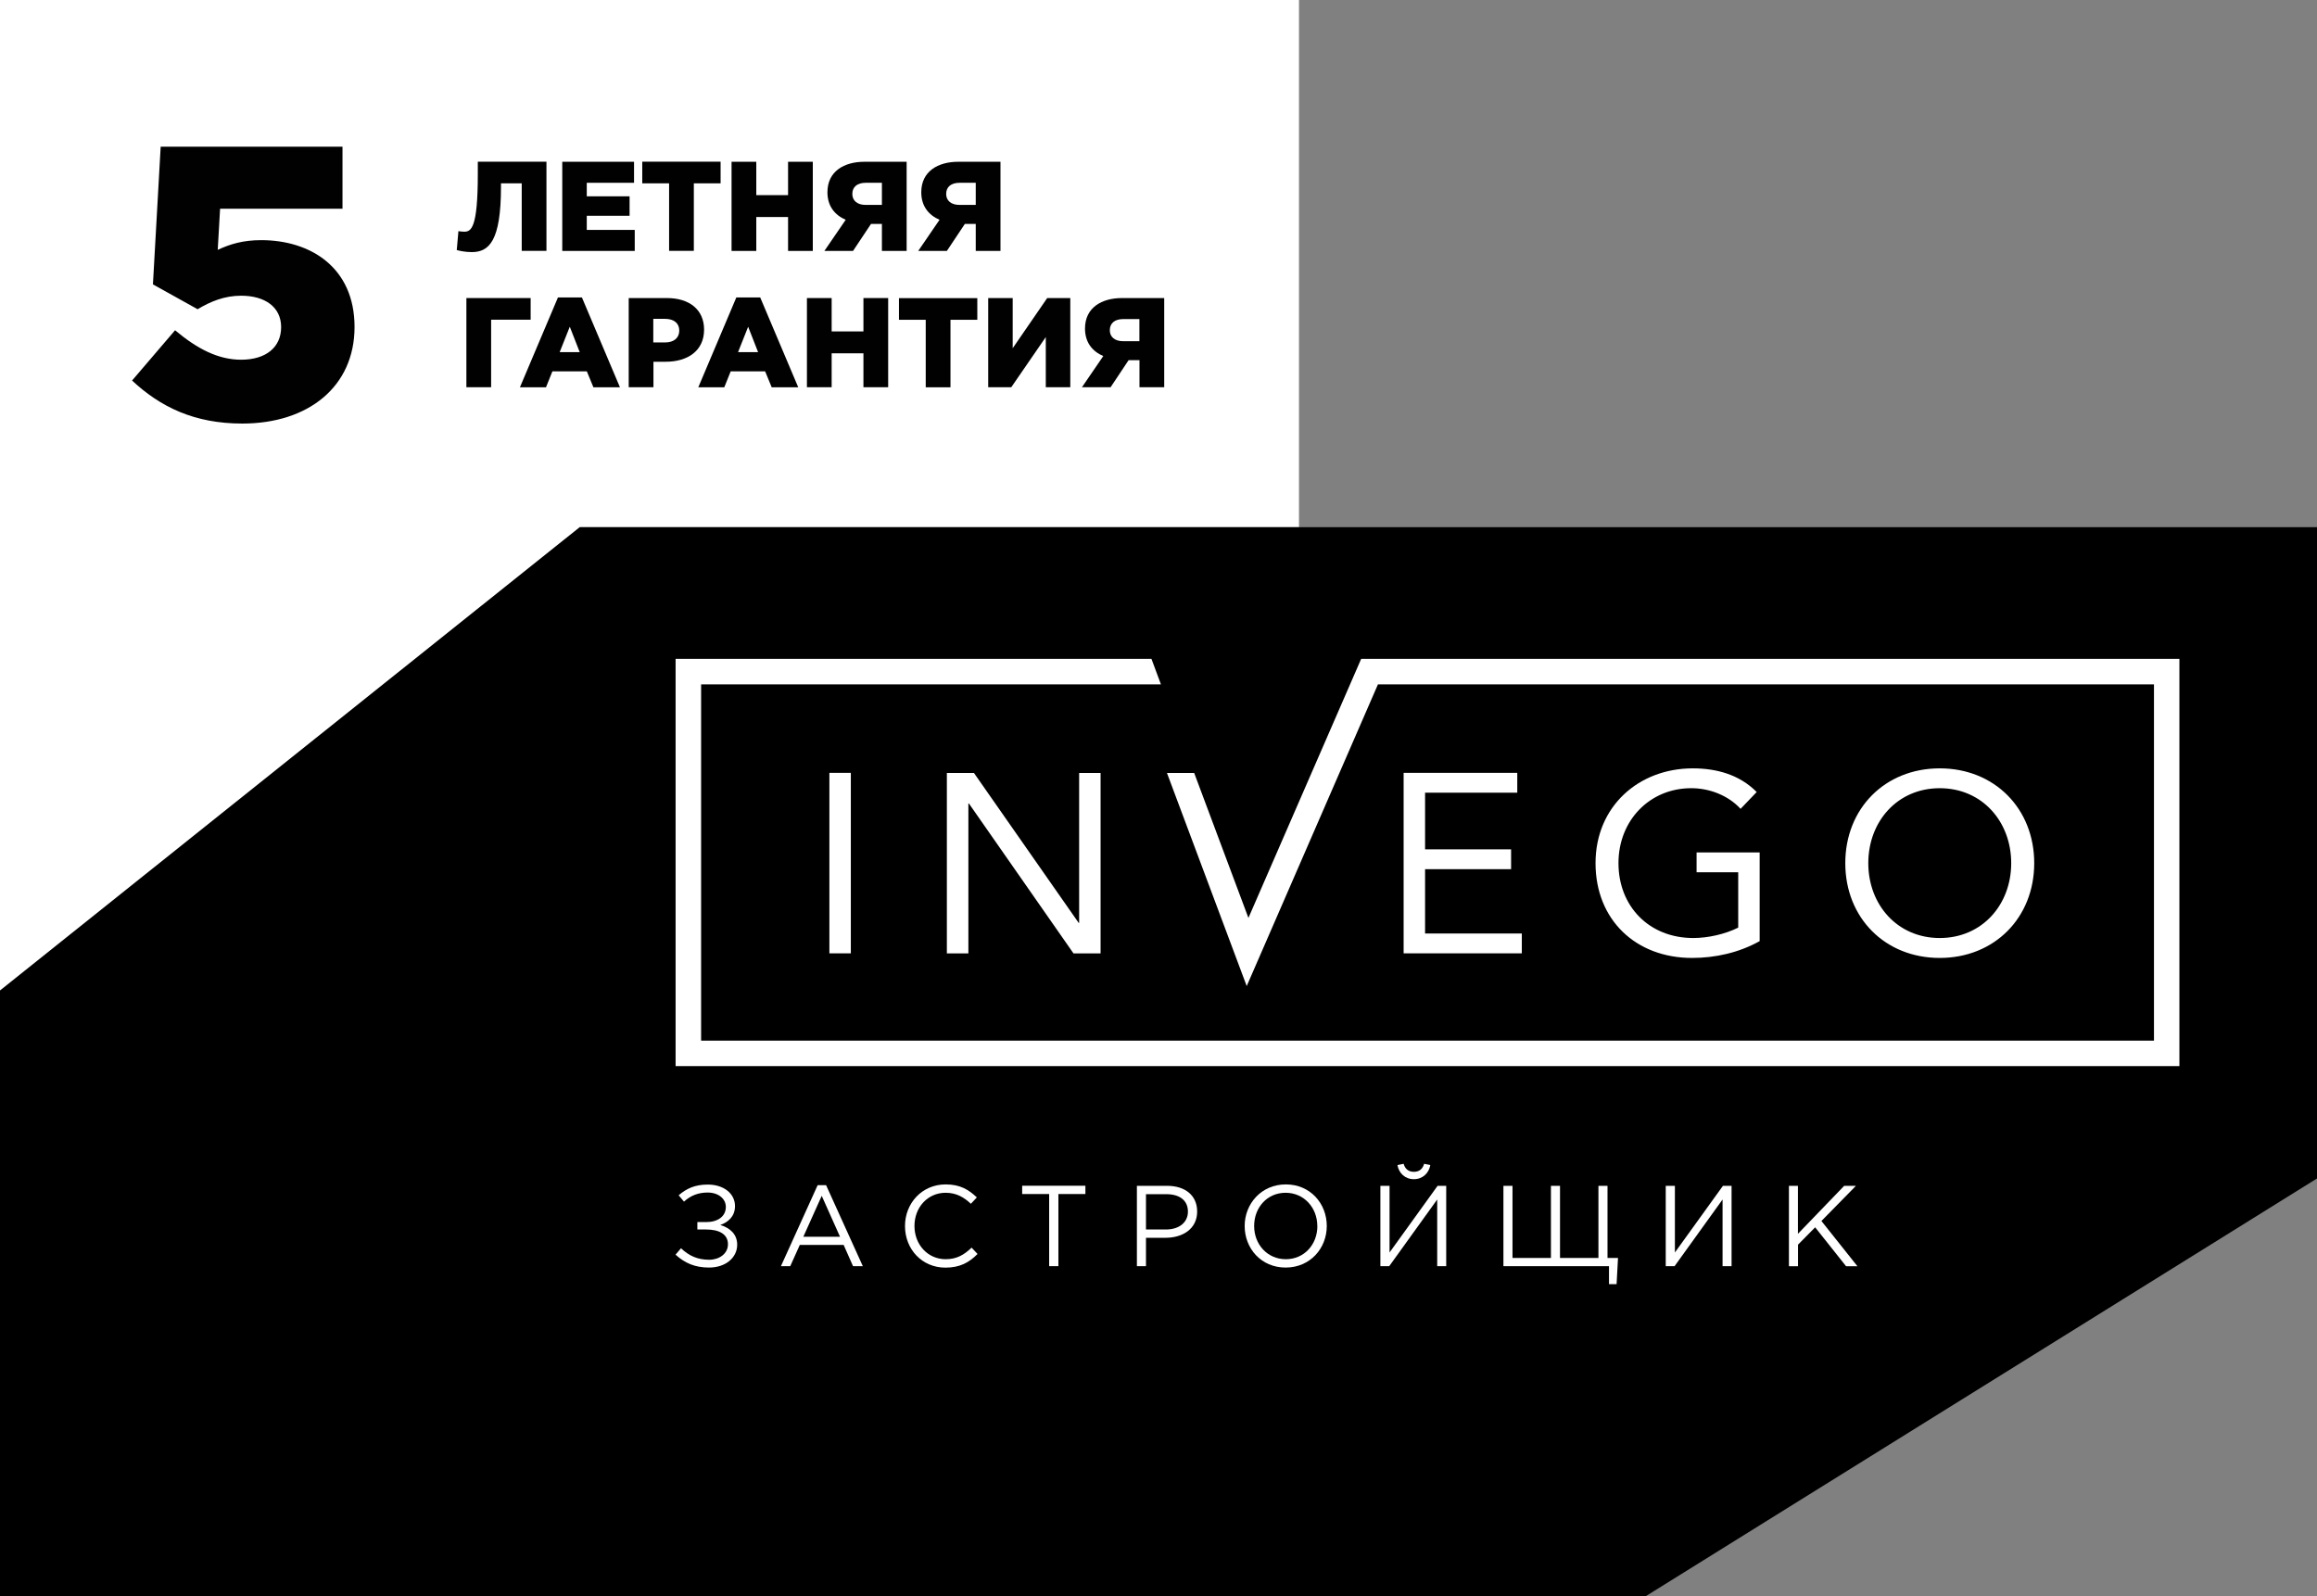 <?xml version="1.0" encoding="UTF-8"?> <svg xmlns="http://www.w3.org/2000/svg" width="254" height="175" viewBox="0 0 254 175" fill="none"><rect x="0" y="0" width="254" height="175" fill="#808080" stroke="none"/><g clip-path="url(#clip0_2800_445)"><path d="M0 0H142.401V57.791H63.56L0 108.574V0Z" fill="white"></path><path d="M180.376 175L254 129.185V57.791H63.56L0 108.591V175H180.376Z" fill="black"></path><path d="M90.921 84.724H93.272V104.505H90.921V84.724ZM118.248 101.164L106.769 84.733H103.8V104.513H106.159V88.082H106.219L117.682 104.513H120.651V84.733H118.3V101.164H118.248ZM149.222 72.217L136.858 100.624L130.912 84.733H127.927L136.67 108.094L151.058 75.018H236.128V114.074H76.859V75.018H127.266L126.228 72.226H74.062V116.867H238.916V72.226H149.213L149.222 72.217ZM185.412 86.403C187.428 86.403 189.47 87.209 190.809 88.665L192.576 86.823C190.697 84.921 188.183 84.228 185.575 84.228C179.646 84.228 174.91 88.391 174.91 94.619C174.91 100.847 179.338 105.01 185.489 105.01C188.063 105.01 190.637 104.428 192.902 103.168V93.445H185.987V95.621H190.551V101.686C189.093 102.415 187.214 102.826 185.627 102.826C180.762 102.826 177.424 99.331 177.424 94.619C177.424 89.907 180.873 86.403 185.395 86.403M166.33 86.9V84.724H153.872V104.505H166.828V102.329H156.223V95.278H165.653V93.103H156.223V86.892H166.33V86.9ZM212.645 105.01C206.63 105.01 202.289 100.598 202.289 94.619C202.289 88.639 206.63 84.228 212.645 84.228C218.659 84.228 223.001 88.648 223.001 94.619C223.001 100.59 218.651 105.01 212.645 105.01ZM212.645 102.826C217.295 102.826 220.478 99.168 220.478 94.619C220.478 90.07 217.295 86.403 212.645 86.403C207.994 86.403 204.811 90.061 204.811 94.619C204.811 99.176 207.994 102.826 212.645 102.826Z" fill="white"></path><path d="M14.466 41.728L19.193 36.203C21.621 38.242 23.921 39.432 26.435 39.432C29.154 39.432 30.819 38.07 30.819 35.86C30.819 33.65 29.034 32.416 26.435 32.416C24.607 32.416 23.071 33.05 21.664 33.898L16.765 31.174L17.614 16.08H37.546V22.882H24.127L23.869 27.388C25.233 26.754 26.641 26.325 28.64 26.325C34.011 26.325 38.867 29.298 38.867 35.843C38.867 42.388 33.796 46.431 26.563 46.431C21.287 46.431 17.58 44.607 14.474 41.711L14.466 41.728Z" fill="#010102"></path><path d="M50.072 27.422L50.253 25.34C50.373 25.366 50.75 25.4 50.888 25.4C51.651 25.4 52.38 25.015 52.38 19.087V17.724H59.905V27.499H57.194V20.097H54.92V20.474C54.92 26.437 53.607 27.636 51.711 27.636C50.999 27.636 50.295 27.482 50.09 27.413V27.43L50.072 27.422Z" fill="#010102"></path><path d="M61.638 17.733H69.506V20.038H64.324V21.52H69.017V23.653H64.324V25.203H69.583V27.508H61.638V17.733Z" fill="#010102"></path><path d="M73.35 20.097H70.407V17.724H78.995V20.097H76.061V27.499H73.35V20.097Z" fill="#010102"></path><path d="M80.197 17.733H82.908V21.391H86.391V17.733H89.103V27.508H86.391V23.79H82.908V27.508H80.197V17.733Z" fill="#010102"></path><path d="M92.723 24.098C91.505 23.576 90.707 22.59 90.707 21.074C90.707 18.778 92.543 17.733 94.757 17.733H99.39V27.508H96.679V24.544H95.486L93.513 27.508H90.372L92.706 24.098H92.715H92.723ZM96.679 22.47V20.038H94.903C93.993 20.038 93.435 20.474 93.435 21.262C93.435 21.982 93.967 22.462 94.885 22.462H96.67L96.679 22.47Z" fill="#010102"></path><path d="M103.01 24.098C101.792 23.576 100.994 22.59 100.994 21.074C100.994 18.778 102.83 17.733 105.044 17.733H109.677V27.508H106.966V24.544H105.773L103.8 27.508H100.66L102.993 24.098H103.002H103.01ZM106.966 22.47V20.038H105.19C104.28 20.038 103.723 20.474 103.723 21.262C103.723 21.982 104.255 22.462 105.181 22.462H106.966V22.47Z" fill="#010102"></path><path d="M51.128 32.673H58.172V35.046H53.839V42.448H51.128V32.673Z" fill="#010102"></path><path d="M61.175 32.605H63.792L67.962 42.456H65.053L64.332 40.709H60.557L59.853 42.456H56.996L61.166 32.605H61.175ZM63.551 38.601L62.462 35.817L61.355 38.601H63.543H63.551Z" fill="#010102"></path><path d="M68.914 32.673H73.109C75.58 32.673 77.185 33.95 77.185 36.134C77.185 38.439 75.409 39.655 72.972 39.655H71.634V42.448H68.922V32.673H68.914ZM72.912 37.539C73.873 37.539 74.465 37.042 74.465 36.237C74.465 35.432 73.882 34.952 72.895 34.952H71.617V37.539H72.912Z" fill="#010102"></path><path d="M80.72 32.605H83.337L87.507 42.456H84.598L83.877 40.709H80.102L79.399 42.456H76.55L80.72 32.605ZM83.105 38.601L82.016 35.817L80.909 38.601H83.097H83.105Z" fill="#010102"></path><path d="M88.459 32.673H91.17V36.331H94.654V32.673H97.365V42.448H94.654V38.73H91.17V42.448H88.459V32.673Z" fill="#010102"></path><path d="M101.483 35.055H98.549V32.682H107.137V35.055H104.195V42.456H101.483V35.055Z" fill="#010102"></path><path d="M108.33 32.673H111.016V38.173L114.799 32.673H117.33V42.448H114.645V36.948L110.861 42.448H108.33V32.673Z" fill="#010102"></path><path d="M120.96 39.038C119.741 38.516 118.943 37.531 118.943 36.014C118.943 33.718 120.779 32.673 122.993 32.673H127.626V42.448H124.915V39.484H123.722L121.749 42.448H118.609L120.943 39.038H120.951H120.96ZM124.906 37.411V34.978H123.13C122.221 34.978 121.663 35.415 121.663 36.203C121.663 36.922 122.195 37.402 123.122 37.402H124.906V37.411Z" fill="#010102"></path><path d="M74.062 137.529L74.654 136.835C75.546 137.675 76.481 138.095 77.751 138.095C78.832 138.095 79.802 137.444 79.802 136.399C79.802 135.251 78.772 134.779 77.417 134.779H76.447V133.966H77.417C78.678 133.966 79.57 133.349 79.57 132.304C79.57 131.396 78.738 130.727 77.58 130.727C76.584 130.727 75.752 131.027 74.98 131.721L74.397 131.027C75.28 130.273 76.198 129.854 77.597 129.854C79.347 129.854 80.574 130.847 80.574 132.209C80.574 133.392 79.767 134 78.961 134.283C80.008 134.6 80.814 135.276 80.814 136.45C80.814 137.846 79.57 138.951 77.725 138.951C76.198 138.951 75.083 138.472 74.045 137.529H74.062Z" fill="white"></path><path d="M89.626 129.922H90.561L94.585 138.797H93.513L92.483 136.467H87.678L86.631 138.797H85.61L89.634 129.922H89.626ZM92.088 135.576L90.081 131.087L88.064 135.576H92.088Z" fill="white"></path><path d="M99.21 134.394C99.21 131.901 101.071 129.836 103.671 129.836C105.276 129.836 106.202 130.428 107.086 131.259L106.434 131.961C105.687 131.259 104.855 130.753 103.663 130.753C101.706 130.753 100.248 132.338 100.248 134.394C100.248 136.45 101.724 138.035 103.663 138.035C104.872 138.035 105.67 137.572 106.511 136.767L107.163 137.461C106.245 138.395 105.233 138.96 103.637 138.96C101.089 138.96 99.21 136.955 99.21 134.403V134.394Z" fill="white"></path><path d="M115.014 130.89H112.054V129.982H118.986V130.89H116.026V138.797H115.014V130.89Z" fill="white"></path><path d="M124.632 129.991H127.935C129.926 129.991 131.238 131.044 131.238 132.809C131.238 134.711 129.651 135.688 127.772 135.688H125.627V138.797H124.632V129.991ZM127.806 134.779C129.265 134.779 130.226 134 130.226 132.818C130.226 131.558 129.282 130.907 127.858 130.907H125.627V134.779H127.806Z" fill="white"></path><path d="M136.446 134.394C136.446 131.961 138.274 129.836 140.959 129.836C143.645 129.836 145.447 131.935 145.447 134.394C145.447 136.853 143.619 138.951 140.934 138.951C138.248 138.951 136.446 136.853 136.446 134.394ZM144.409 134.394C144.409 132.389 142.95 130.753 140.934 130.753C138.917 130.753 137.485 132.364 137.485 134.394C137.485 136.424 138.943 138.035 140.959 138.035C142.976 138.035 144.417 136.424 144.417 134.394H144.409Z" fill="white"></path><path d="M151.333 129.991H152.328V137.298L157.596 129.991H158.54V138.797H157.553V131.49L152.294 138.797H151.324V129.991H151.333ZM153.194 127.712L153.872 127.575C154.027 128.115 154.378 128.457 154.996 128.457C155.614 128.457 155.966 128.115 156.12 127.575L156.798 127.712C156.644 128.603 155.957 129.263 154.996 129.263C154.035 129.263 153.349 128.611 153.194 127.712Z" fill="white"></path><path d="M176.386 138.797H164.812V129.991H165.807V137.898H170.02V129.991H171.015V137.898H175.228V129.991H176.223V137.898H177.373L177.218 140.768H176.386V138.806V138.797Z" fill="white"></path><path d="M182.615 129.991H183.61V137.298L188.878 129.991H189.822V138.797H188.835V131.49L183.576 138.797H182.606V129.991H182.615Z" fill="white"></path><path d="M196.103 129.991H197.098V135.251L202.169 129.991H203.456L199.672 133.846L203.619 138.806H202.375L198.986 134.54L197.107 136.441V138.806H196.111V129.999L196.103 129.991Z" fill="white"></path></g><defs><clipPath id="clip0_2800_445"><rect width="254" height="175" fill="white"></rect></clipPath></defs></svg> 